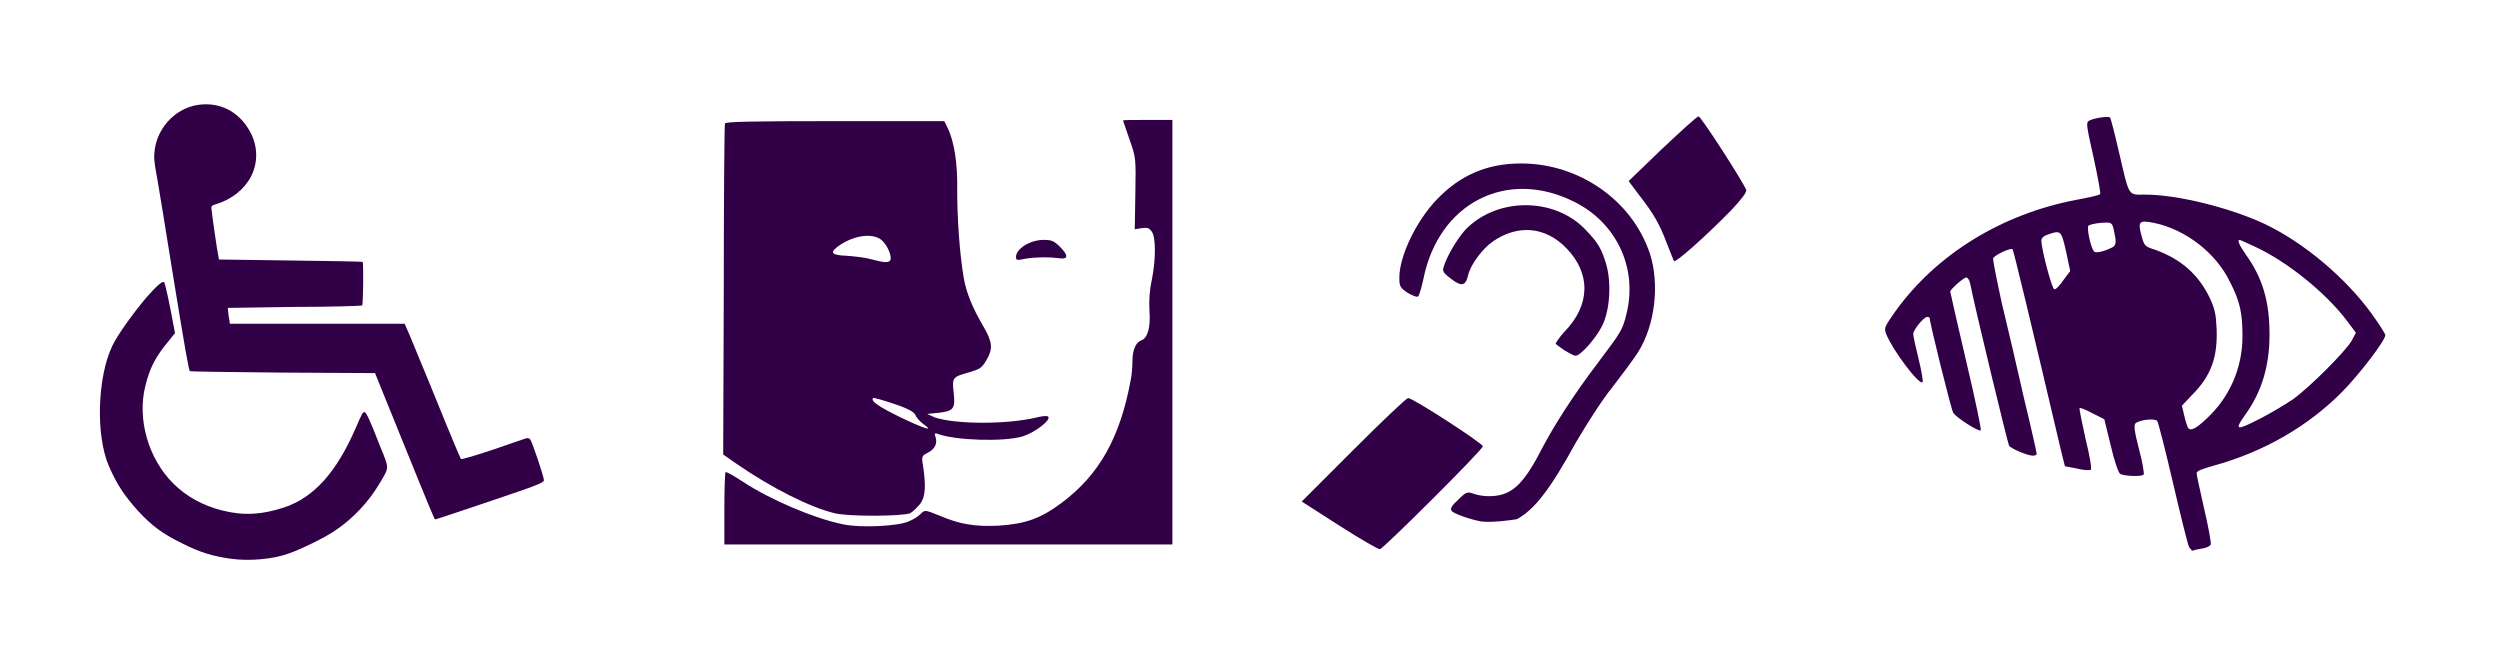 <?xml version="1.0" encoding="utf-8"?>
<!-- Generator: Adobe Illustrator 25.2.0, SVG Export Plug-In . SVG Version: 6.00 Build 0)  -->
<svg version="1.1"
	 id="svg34690" inkscape:version="0.48.4 r9939" sodipodi:docname="etiquette 4 handicap.svg" xmlns:cc="http://creativecommons.org/ns#" xmlns:dc="http://purl.org/dc/elements/1.1/" xmlns:inkscape="http://www.inkscape.org/namespaces/inkscape" xmlns:rdf="http://www.w3.org/1999/02/22-rdf-syntax-ns#" xmlns:sodipodi="http://sodipodi.sourceforge.net/DTD/sodipodi-0.dtd" xmlns:svg="http://www.w3.org/2000/svg"
	 xmlns="http://www.w3.org/2000/svg" xmlns:xlink="http://www.w3.org/1999/xlink" x="0px" y="0px" viewBox="0 0 425.2 111.9"
	 style="enable-background:new 0 0 425.2 111.9;" xml:space="preserve">
<style type="text/css">
	.st0{fill:#310046;}
</style>
<sodipodi:namedview  bordercolor="#666666" borderopacity="1.0" id="namedview34694" inkscape:current-layer="layer1" inkscape:cx="382.31667" inkscape:cy="196.23427" inkscape:document-units="pt" inkscape:pageopacity="0.0" inkscape:pageshadow="2" inkscape:window-height="1018" inkscape:window-maximized="1" inkscape:window-width="1920" inkscape:window-x="-8" inkscape:window-y="-8" inkscape:zoom="1.1313708" pagecolor="#ffffff" showgrid="false">
	</sodipodi:namedview>
<path id="path3648" inkscape:connector-curvature="0" class="st0" d="M372.3,93c-0.2-0.4-1.4-5.2-2.7-10.8
	c-1.3-5.6-2.5-10.3-2.7-10.6c-0.4-0.5-3-0.2-3.7,0.4c-0.3,0.3-0.2,1.3,0.6,4.4c0.6,2.2,0.9,4.1,0.8,4.3c-0.2,0.4-3.3,0.3-4-0.1
	c-0.3-0.2-1-2.2-1.6-4.8l-1.1-4.5l-2-1c-1.1-0.6-2.1-1-2.2-0.9c-0.1,0.1,0.4,2.4,1,5.2c0.7,2.8,1.1,5.1,0.9,5.3
	c-0.1,0.1-1.2,0.1-2.3-0.2l-2.1-0.4l-0.6-2.4c-5-21.3-8.1-34.2-8.3-34.5c-0.3-0.3-2.9,0.9-3.3,1.5c-0.1,0.2,0.6,3.7,1.5,7.8
	c1,4.1,2.7,11.4,3.8,16.3c1.2,4.9,2.1,9,2.1,9.2c0,0.2-0.3,0.3-0.7,0.3c-0.8,0-3.7-1.2-4-1.7c-0.2-0.3-5.8-23.4-6.6-27.5
	c-0.1-0.6-0.4-1.1-0.7-1.1c-0.4,0-2.7,2-2.7,2.4c0,0.1,1.2,5.4,2.7,11.8c1.5,6.3,2.6,11.6,2.5,11.8c-0.3,0.3-4.1-2.1-4.7-3
	c-0.3-0.4-4-15.3-4-16.1c0-0.1-0.2-0.2-0.4-0.2c-0.6,0-2.4,2.2-2.4,2.9c0,0.3,0.4,2.2,0.9,4.2c0.5,2,0.8,3.8,0.7,4
	c-0.6,0.6-5.2-5.6-6.2-8.2c-0.4-1-0.3-1.2,1.6-3.9c7-9.7,18.1-16.5,30.7-18.9c2.1-0.4,4-0.8,4.1-1c0.1-0.1-0.4-2.9-1.1-6.1
	c-1.2-5.3-1.3-6-0.9-6.3c0.7-0.5,3.4-0.9,3.7-0.6c0.1,0.2,0.8,2.8,1.5,5.9c1.8,7.7,1.5,7.2,4.4,7.2c5.5,0,14.4,2.2,20.4,5
	c6.7,3.2,13.8,9.2,18.2,15.3c1.3,1.8,2.3,3.4,2.3,3.6c0,0.9-4.5,6.8-7.5,9.8c-5.8,5.8-13.3,10.1-21.7,12.4c-2.1,0.6-2.9,0.9-2.9,1.3
	c0,0.3,0.6,3,1.3,6.1c0.7,3,1.2,5.7,1.1,6c-0.1,0.3-0.8,0.6-1.5,0.7c-0.7,0.1-1.5,0.3-1.7,0.4C372.9,93.6,372.5,93.4,372.3,93
	L372.3,93z M375.3,71.2c3.9-3.6,6.1-8.6,6.1-14c0-3.9-0.4-5.9-2.1-9.2c-2.4-5-7.6-9-13-10.1c-2.5-0.5-2.7-0.2-2.1,2.1
	c0.5,1.8,0.5,1.9,2.4,2.5c4.4,1.6,7.3,4.2,9.2,8.1c0.9,1.9,1.1,2.9,1.2,5.3c0.2,4.8-0.9,8-4.2,11.3l-1.7,1.8l0.4,1.7
	c0.2,0.9,0.5,1.8,0.6,2C372.5,73.4,373.4,73,375.3,71.2L375.3,71.2z M384.6,71.1c1.7-0.9,4.1-2.3,5.4-3.2c2.8-2,9-8.2,10-10l0.7-1.3
	l-1.5-2c-3.6-4.8-10.3-10.2-15.8-12.7c-1.3-0.6-2.4-1.1-2.5-1.1c-0.4,0-0.1,0.8,1,2.4c2.9,4,4.1,8,4.1,13.7c0,5.3-1.3,9.7-4.1,13.6
	C379.9,73.3,380.3,73.3,384.6,71.1L384.6,71.1z M350.9,47.7l1.2-1.6l-0.7-3.3c-0.8-3.6-0.9-3.7-3.1-2.9c-0.7,0.2-1.1,0.6-1.1,1
	c0,1.5,1.8,8.3,2.2,8.3C349.6,49.3,350.3,48.6,350.9,47.7L350.9,47.7z M359,42.2c0.7-0.3,0.9-0.6,0.8-1.6c-0.1-0.6-0.3-1.6-0.4-2
	c-0.3-0.8-0.5-0.8-2.1-0.7c-1,0.1-1.9,0.3-2.1,0.5c-0.3,0.3,0.3,3.4,0.9,4.3C356.3,43.1,357.5,42.9,359,42.2L359,42.2z"/>
<g id="layer1-0-2" transform="matrix(0.84,0,0,0.84,-674.898,-581.791)" inkscape:label="Layer 1">
	<g id="g4621-2" transform="translate(1208.283,-177.948)">
		<path id="path4654-1" inkscape:connector-curvature="0" class="st0" d="M-316.9,975.5c-0.2-0.3-5.9-14.3-10.3-25.2l-1.7-4.2
			l-18.7-0.1c-10.3-0.1-18.8-0.2-18.8-0.3c-0.2-0.2-1-4.6-3.5-20c-1.3-8.2-2.7-16.7-3.1-19c-0.7-3.7-0.7-4.3-0.5-5.9
			c0.7-4.9,4.8-8.8,9.6-9.1c4.4-0.3,8,2,10,6.1c2.7,5.9-0.6,12.2-7.5,14.2c-0.6,0.2-0.7,0.3-0.6,1c0.1,1.1,1.2,8.8,1.4,9.5l0.1,0.6
			l14.5,0.2c8,0.1,14.5,0.2,14.6,0.3c0.2,0.2,0.1,8.6-0.1,8.8c-0.1,0.1-6.3,0.3-13.7,0.3c-7.4,0.1-13.5,0.2-13.5,0.2
			c0,0.1,0.1,1.5,0.3,2.4l0.1,0.8h17.7h17.7l1,2.3c0.5,1.3,3.1,7.4,5.6,13.6c2.5,6.2,4.7,11.4,4.8,11.5c0.1,0.1,2.6-0.6,6.2-1.8
			c3.3-1.1,6.3-2.2,6.7-2.3c0.6-0.2,0.8-0.2,1.1,0.1c0.4,0.4,2.8,7.6,2.8,8.3c0,0.3-0.7,0.7-3.2,1.6c-2.5,0.9-18.5,6.3-18.7,6.3
			C-316.7,975.8-316.8,975.6-316.9,975.5L-316.9,975.5z"/>
		<path id="path4656-6" inkscape:connector-curvature="0" class="st0" d="M-358,983.7c-3.7-0.5-6.4-1.3-10.1-3.2
			c-3.7-1.8-6-3.5-8.6-6.3c-2.9-3.2-4.4-5.4-6.1-9.3c-2.7-6.3-2.3-18,0.7-24.3c1.1-2.3,4.2-6.6,6.9-9.8c2.2-2.5,3.3-3.4,3.6-3.1
			c0.2,0.2,1.1,4.3,1.8,8.2l0.4,2.1l-1.2,1.5c-2.7,3.2-3.9,5.5-4.8,9.2c-1.7,6.7,0.6,14.7,5.6,19.7c2.7,2.7,6,4.5,9.9,5.5
			c4.4,1.1,8,0.9,12.6-0.6c6-2,10.6-7.1,14.5-16.1c1.3-3,1.4-3.2,1.8-3.2c0.3,0,1.2,1.9,3.2,7.1c1.8,4.4,1.8,4-0.1,7.2
			c-2.2,3.8-5.5,7.3-9.1,9.7c-2.2,1.5-7,3.8-9.3,4.6C-349.5,983.8-354.4,984.2-358,983.7L-358,983.7L-358,983.7z"/>
	</g>
</g>
<path id="path3661" inkscape:connector-curvature="0" class="st0" d="M227.8,89.4l-6.4-4.1l8.8-8.8c4.8-4.8,9-8.8,9.3-8.8
	c0.8,0,12.7,7.7,12.7,8.2c0,0.6-17,17.5-17.5,17.5C234.5,93.5,231.4,91.7,227.8,89.4L227.8,89.4z M252,88.7
	c-1.8-0.3-4.7-1.3-5.1-1.8c-0.3-0.4,0-0.9,1.1-1.9c1.4-1.4,1.6-1.4,2.7-1c1.8,0.6,4.1,0.5,5.6-0.2c2-0.9,3.7-3.1,5.9-7.4
	c2.2-4.2,5.4-9.2,9.8-15c3.7-4.9,4-5.4,4.6-7.9c2-7.8-1.6-15.6-8.9-19.2c-11.4-5.7-23,0.2-25.6,13.1c-0.3,1.4-0.7,2.8-0.9,3
	c-0.2,0.2-0.9-0.1-1.8-0.6c-1.3-0.9-1.4-1.1-1.4-2.6c0-3.6,2.8-9.5,6.3-13.2c4-4.2,8.6-6.2,14.4-6.2c9.9,0,18.9,6.3,21.9,15.3
	c1.7,5.2,0.9,12.2-2,16.8c-0.7,1.1-2.7,3.8-4.4,6c-1.8,2.2-4.5,6.5-6.2,9.4c-4.5,8.2-7.1,11.4-10,13C256.9,88.5,253.7,88.9,252,88.7
	L252,88.7z M266.1,59.6c-0.7-0.5-1.4-1-1.5-1.1c-0.1-0.1,0.6-1.1,1.5-2.1c4.4-4.5,4.5-9.9,0.3-14.2c-3.5-3.6-8.1-4.1-12.4-1.2
	c-1.8,1.2-3.9,4-4.3,5.8c-0.4,1.8-1.1,2-2.8,0.7c-1.3-1-1.6-1.3-1.4-2c0.6-2,2.3-4.8,3.7-6.4c5.4-5.6,15.2-5.6,20.5,0
	c2.1,2.2,2.7,3.2,3.5,5.9c0.9,3.2,0.6,7.8-0.7,10.4c-1.1,2.2-3.7,5.1-4.5,5.1C267.6,60.5,266.8,60,266.1,59.6L266.1,59.6z
	 M284.7,44.4c-0.1-0.2-0.6-1.5-1.2-3c-1.2-3.2-2.2-5-4.7-8.2l-1.8-2.4l5.7-5.5c3.2-3,5.9-5.5,6.2-5.5c0.4,0,7.5,11,8.1,12.5
	c0.1,0.4-0.8,1.6-2.6,3.5C289.9,40.4,284.9,44.8,284.7,44.4L284.7,44.4z"/>
<path id="path3676" inkscape:connector-curvature="0" class="st0" d="M123.2,86.6c0-3.4,0.1-6.2,0.2-6.3c0.1-0.1,1.4,0.6,2.9,1.6
	c4.7,3.1,12.2,6.3,17.2,7.3c2.9,0.6,9.2,0.3,11-0.5c0.8-0.3,1.7-0.9,2.1-1.3c0.7-0.7,0.7-0.7,3.2,0.3c3.5,1.5,6.1,1.9,10.1,1.7
	c4.5-0.3,7.1-1.2,10.7-3.9c6.4-4.8,9.9-11.1,11.7-20.8c0.2-0.9,0.3-2.3,0.3-3.2c0-2,0.6-3.3,1.5-3.6c1.1-0.4,1.6-2.2,1.4-5
	c-0.1-1.7,0-3.5,0.4-5.3c0.7-3.5,0.7-7.2,0-8.2c-0.5-0.7-0.8-0.7-1.7-0.6l-1.2,0.2l0.1-6.1c0.1-6,0.1-6.1-1-9.2
	c-0.6-1.7-1.1-3.2-1.1-3.2c0-0.1,1.9-0.1,4.2-0.1h4.2v36.1v36.1l-38.1,0l-38.1,0L123.2,86.6L123.2,86.6z M142,87.3
	c-4.2-1-10.8-4.3-17-8.6l-2-1.4l0.1-27.9c0-15.4,0.1-28.1,0.2-28.4c0.1-0.3,4.2-0.4,18.7-0.4h18.6l0.6,1.2c1.1,2.3,1.7,6.1,1.6,10.7
	c0,4.6,0.4,10.5,1.1,14.7c0.4,2.4,1.4,5,3.4,8.4c1.5,2.6,1.6,3.7,0.5,5.6c-0.8,1.4-1.2,1.6-2.9,2.1c-2.9,0.8-3,0.9-2.7,3.5
	c0.3,2.7,0,3.1-2.5,3.4l-2,0.2L159,71c3.6,1.2,12.4,1.2,17.3,0c1.2-0.3,1.9-0.3,2-0.1c0.4,0.6-2.2,2.6-4.3,3.3
	c-3.2,1-11.6,0.7-14.5-0.4c-0.5-0.2-0.6-0.1-0.4,0.5c0.4,1.1-0.1,2.1-1.3,2.7c-1,0.5-1.1,0.6-0.8,2.3c0.5,3.4,0.4,5.2-0.5,6.4
	c-0.5,0.6-1.2,1.3-1.7,1.6C153.4,87.8,144.6,87.9,142,87.3L142,87.3z M157,72.1c-0.5-0.4-1.1-1-1.3-1.5c-0.2-0.5-1.2-1.1-3.6-1.9
	c-1.8-0.6-3.5-1.1-3.6-1c-0.5,0.5,1,1.5,4.9,3.4C157.6,73.1,158.9,73.4,157,72.1L157,72.1z M151.4,44.3c0.4-0.6-0.5-2.7-1.5-3.5
	c-1.6-1.3-5-0.7-7.5,1.2c-1.3,1-0.9,1.4,1.6,1.5c1.3,0.1,3.2,0.3,4.2,0.6C150.4,44.7,151.1,44.7,151.4,44.3z M172.8,43.7
	c0-1.4,2.4-2.9,4.7-2.9c1.4,0,1.8,0.2,2.8,1.2c1.5,1.5,1.4,2.2-0.3,1.9c-1.7-0.2-3.7-0.2-5.6,0.1C173,44.3,172.8,44.3,172.8,43.7
	L172.8,43.7z"/>
</svg>
